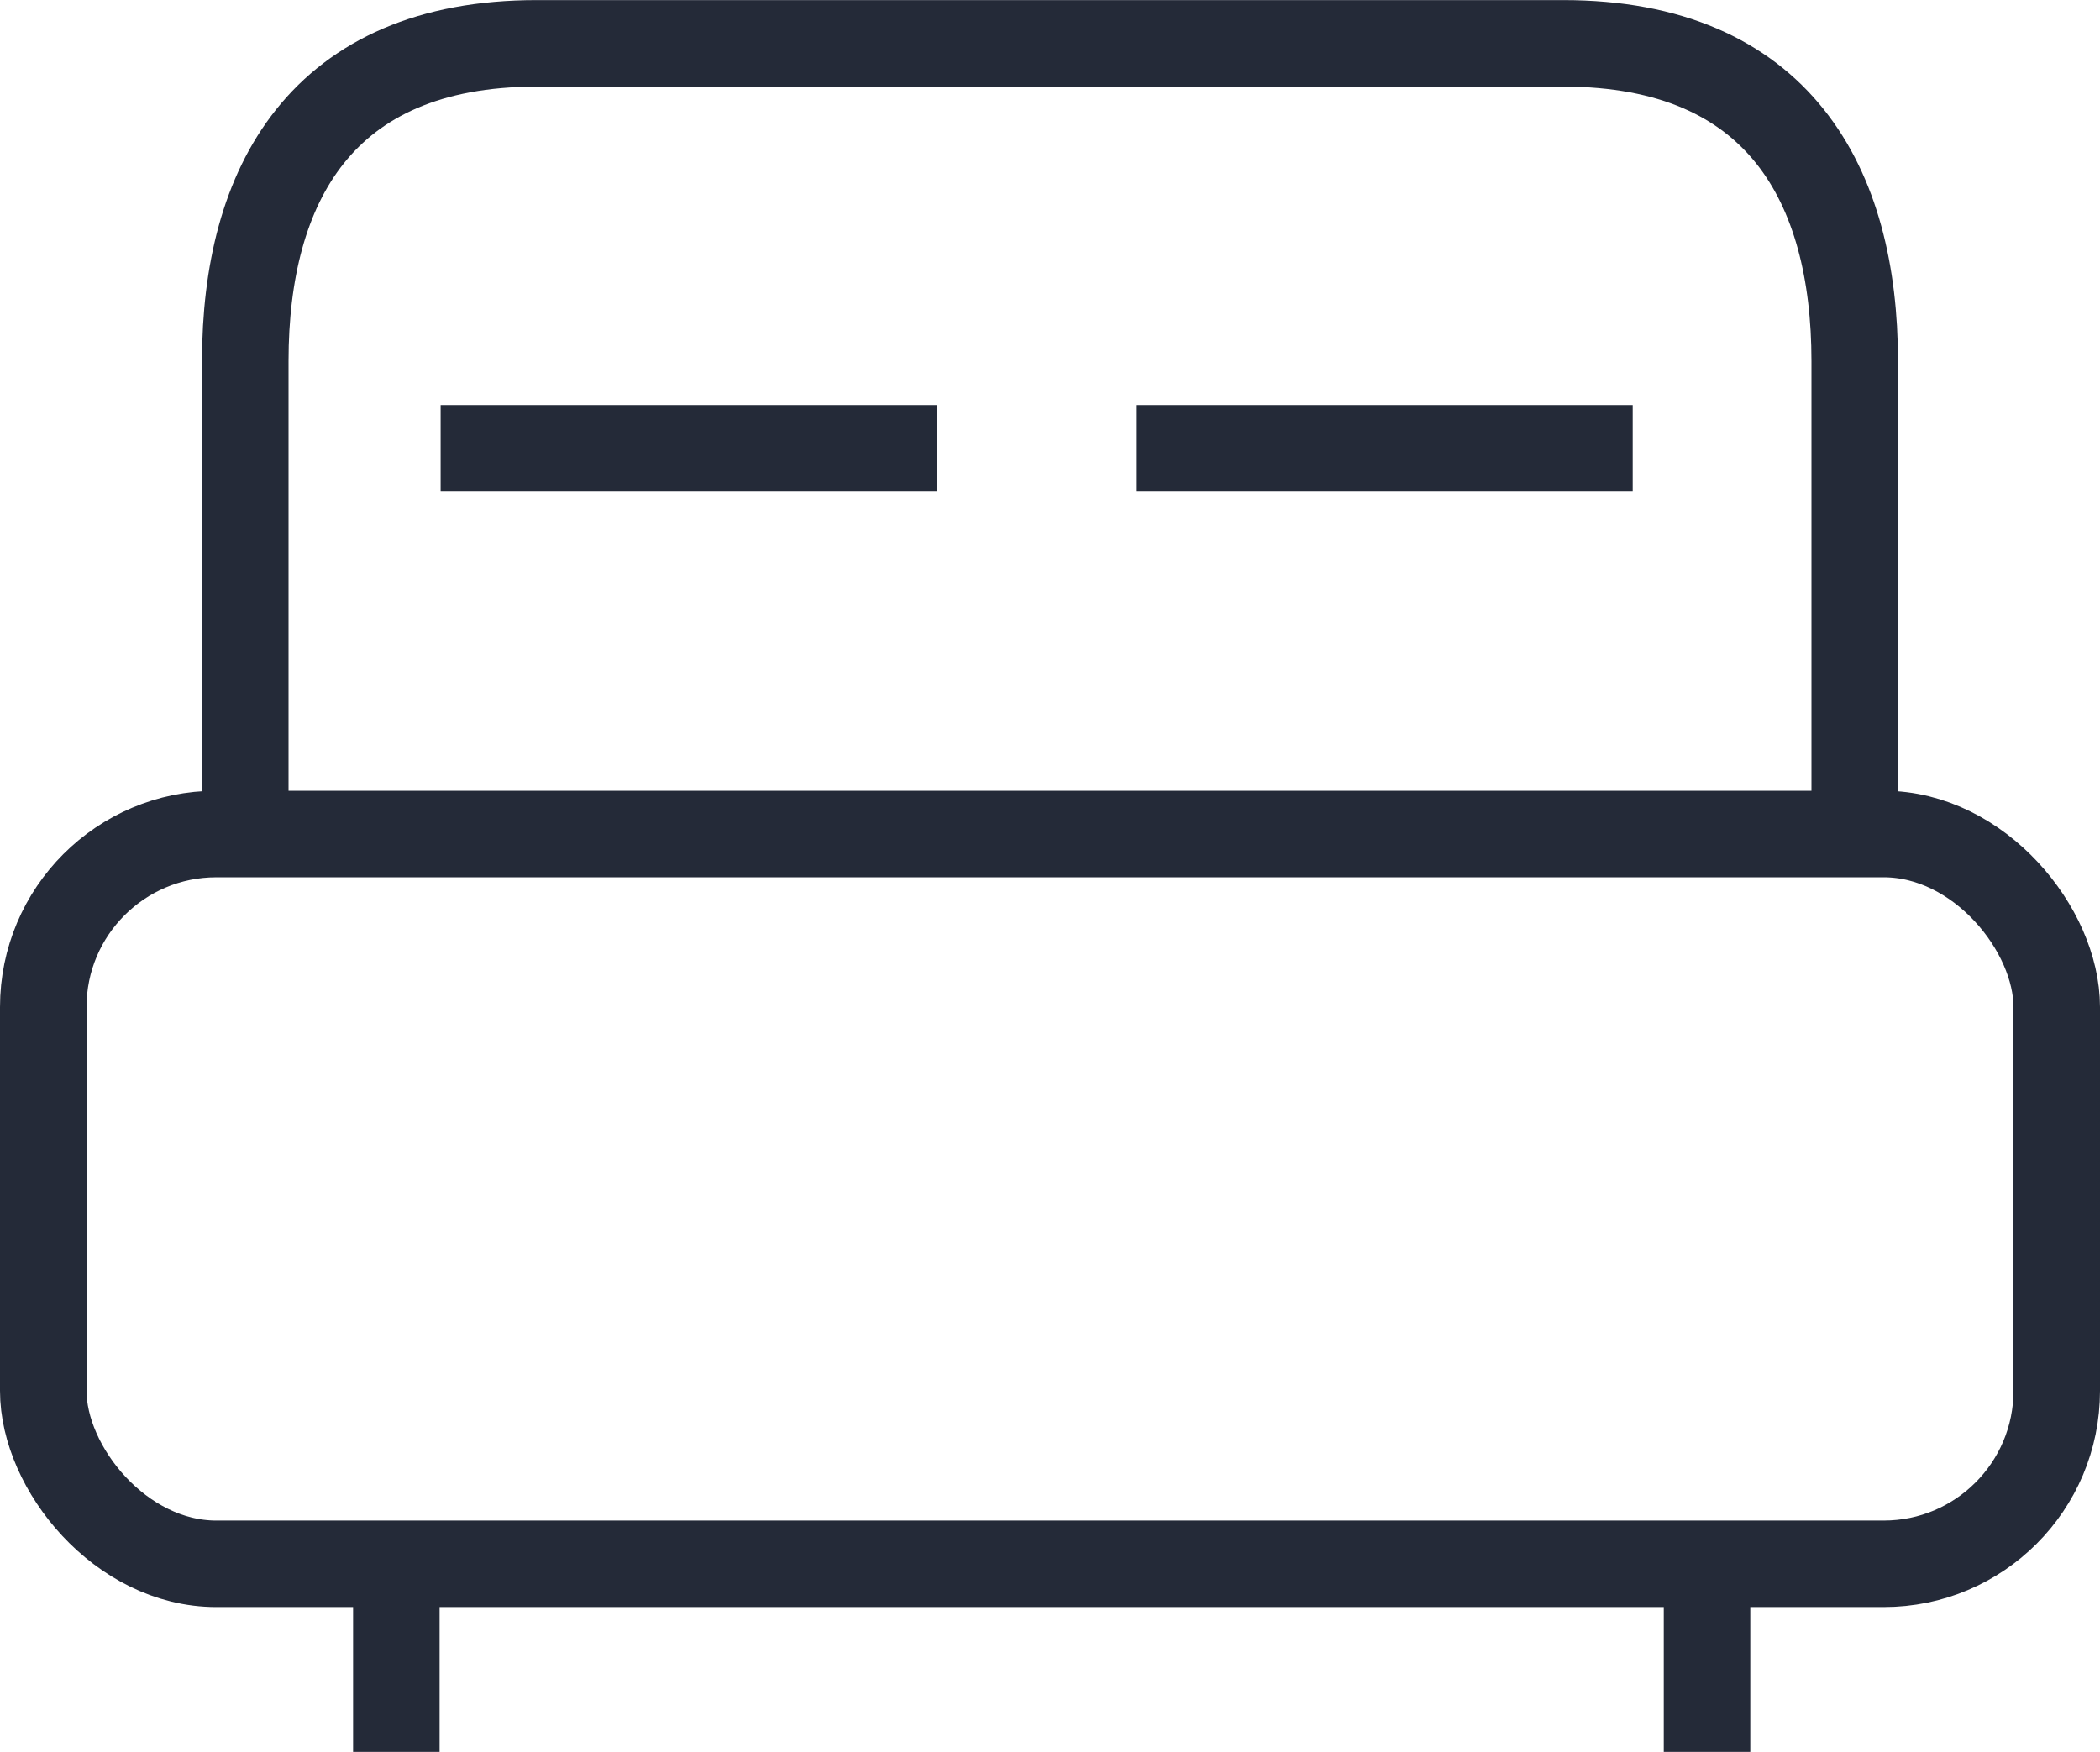 <svg xmlns="http://www.w3.org/2000/svg" width="24.272" height="20.251" viewBox="0 0 24.272 20.251">
    <g data-name="Grupo 4702">
        <g data-name="Grupo 4703" transform="translate(.5 .5)">
            <rect data-name="Rectángulo 2739" width="23.272" height="8.436" rx="2" transform="translate(0 9.141)" style="stroke-miterlimit:10;fill:none;stroke:#242a38"/>
            <path data-name="Línea 831" transform="translate(4.081 17.577)" style="stroke-miterlimit:10;fill:none;stroke:#242a38" d="M0 0v2.174"/>
            <path data-name="Línea 832" transform="translate(19.23 17.577)" style="stroke-miterlimit:10;fill:none;stroke:#242a38" d="M0 0v2.174"/>
            <path data-name="Trazado 7924" d="M73.319 9.772v-5.6c0-2.03-.874-3.672-3.369-3.672H58.086c-2.495 0-3.369 1.643-3.369 3.669v5.6" transform="translate(-52.382 -.499)" style="stroke-miterlimit:10;fill:none;stroke:#242a38"/>
            <path data-name="Línea 833" transform="translate(4.593 4.682)" style="fill:none;stroke:#242a38" d="M0 0h5.741"/>
            <path data-name="Línea 834" transform="translate(12.63 4.682)" style="fill:none;stroke:#242a38" d="M0 0h5.741"/>
        </g>
    </g>
</svg>
